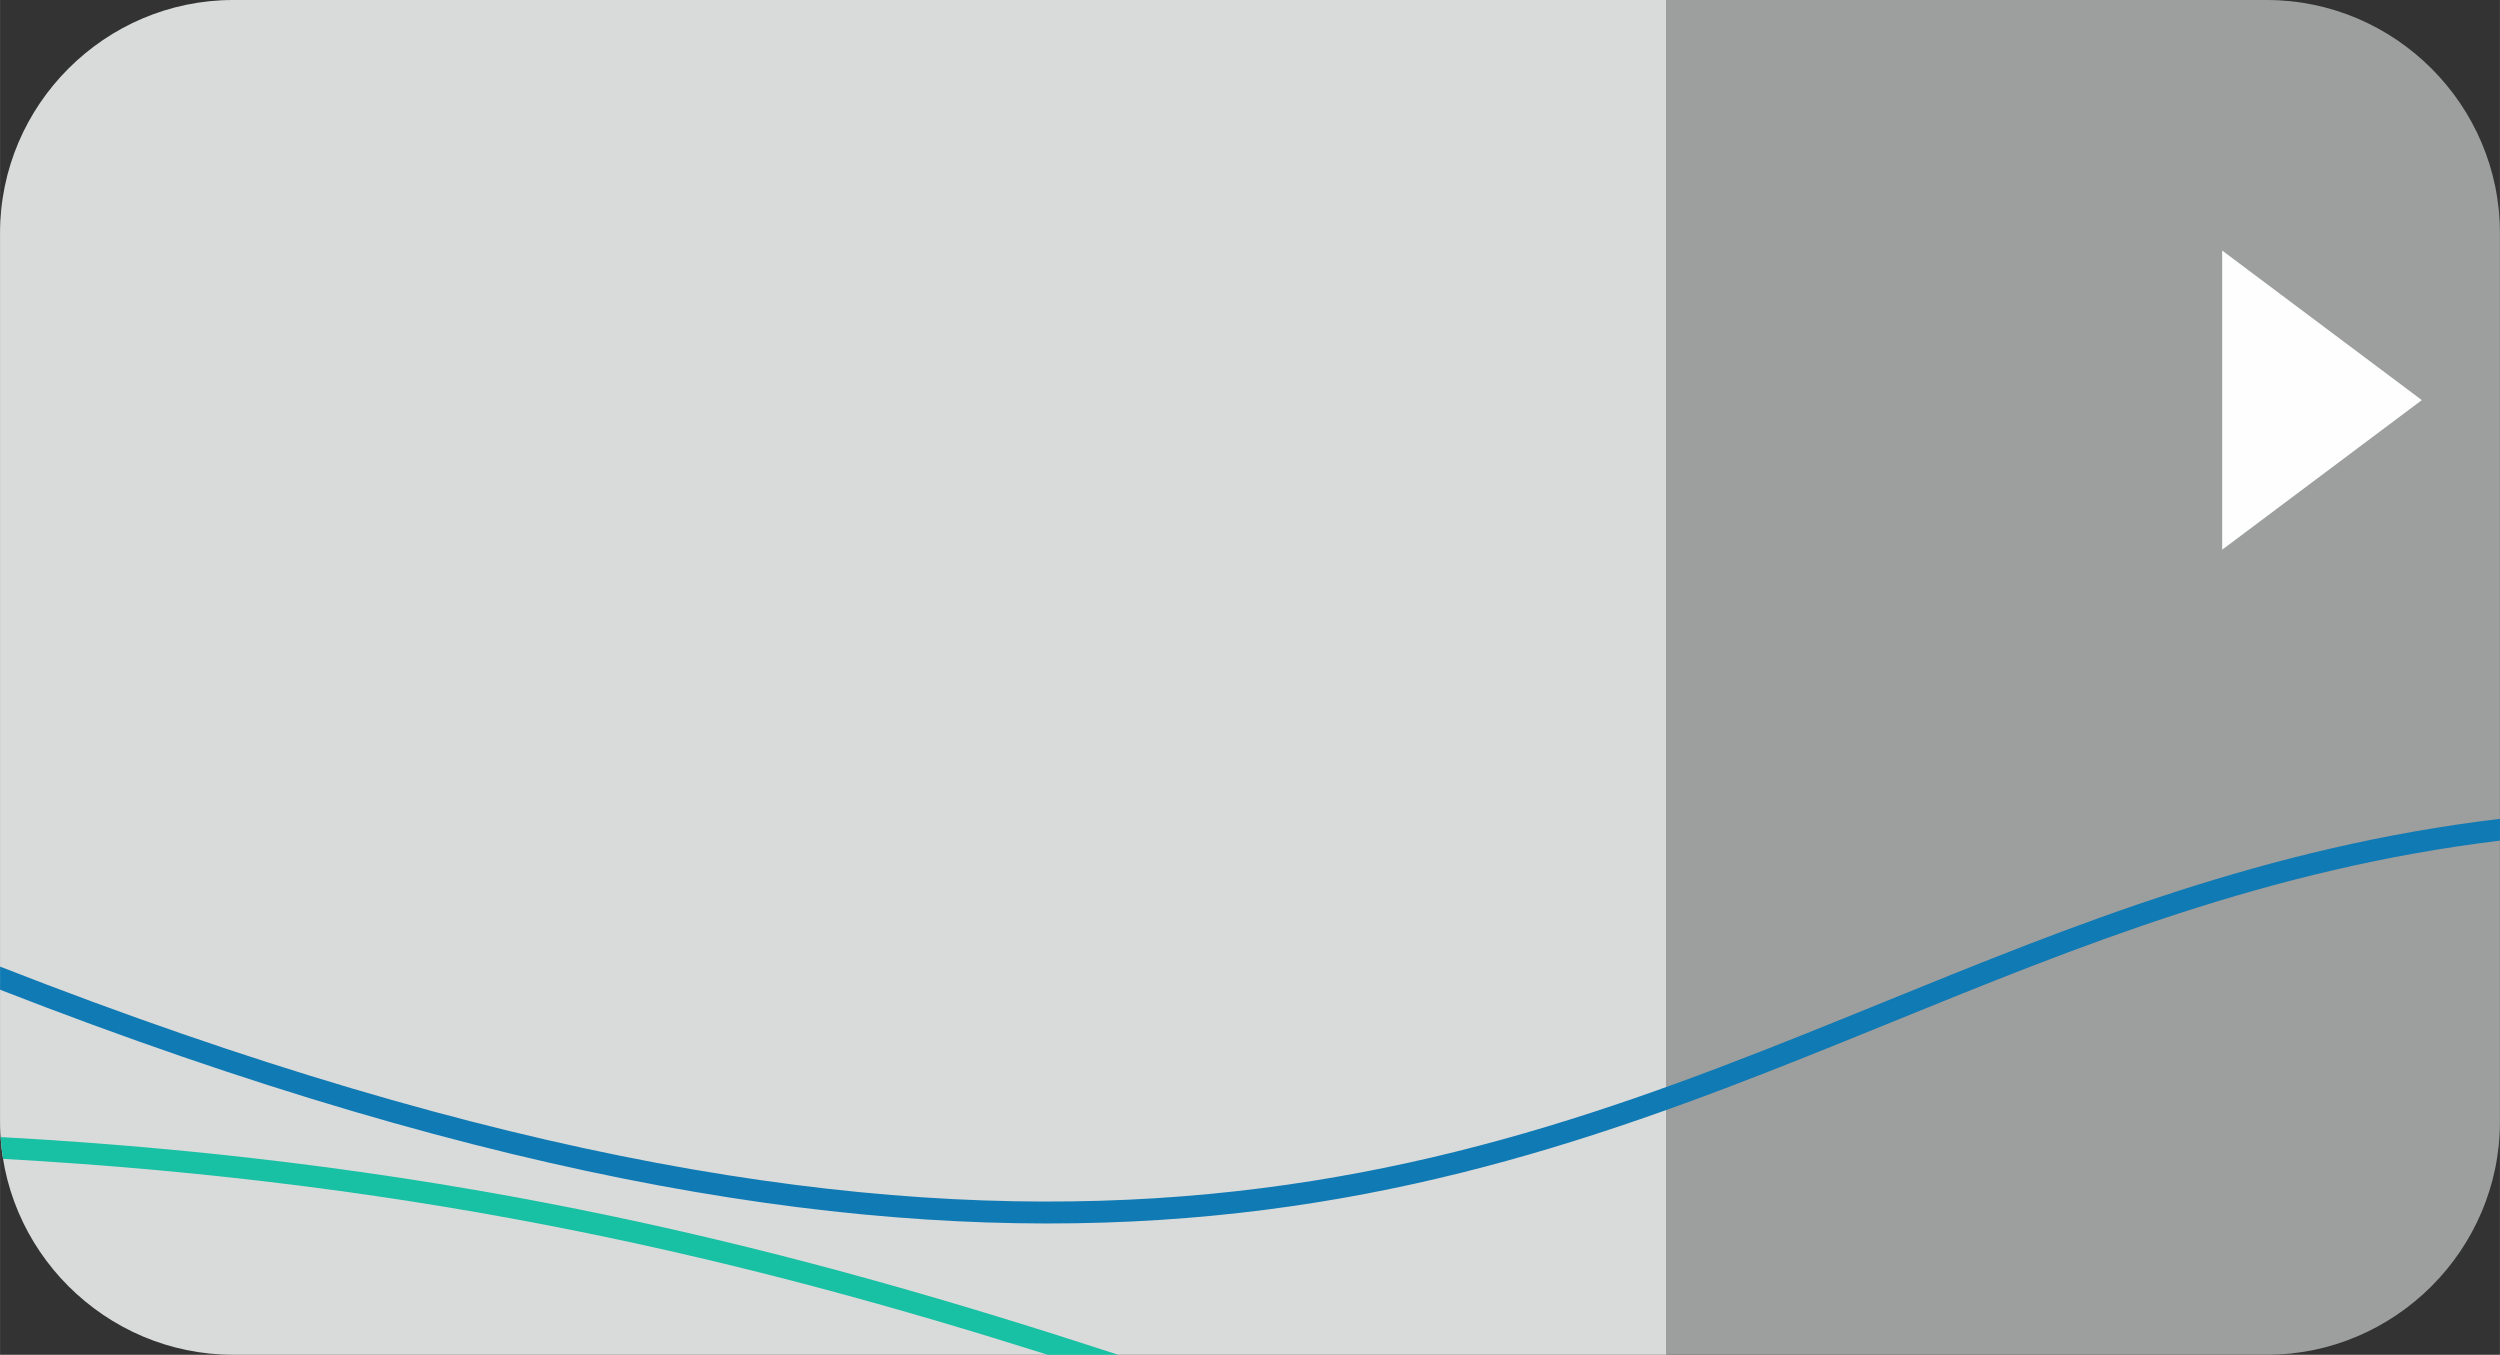 <?xml version="1.0" encoding="UTF-8"?> <!-- Creator: CorelDRAW 2020 (64-Bit) --> <svg xmlns="http://www.w3.org/2000/svg" xmlns:xlink="http://www.w3.org/1999/xlink" xmlns:xodm="http://www.corel.com/coreldraw/odm/2003" xml:space="preserve" width="22.858mm" height="12.387mm" style="shape-rendering:geometricPrecision; text-rendering:geometricPrecision; image-rendering:optimizeQuality; fill-rule:evenodd; clip-rule:evenodd" viewBox="0 0 934.9 506.65"><rect x="0" y="0" width="934.9" height="506.65" fill="#333333" stroke="none"/> <defs> <style type="text/css"> <![CDATA[ .fil0 {fill:#D9DADA} .fil1 {fill:#9D9E9E} .fil2 {fill:#FEFEFE;fill-rule:nonzero} .fil3 {fill:#0F7AB4;fill-rule:nonzero} .fil4 {fill:#18C0A4;fill-rule:nonzero} ]]> </style> </defs> <g id="Слой_x0020_1">  <path class="fil0" d="M87.23 0l536.03 0 0 506.65 -536.03 0c-47.97,0 -87.23,-39.21 -87.23,-87.14l0 -332.37c0,-47.93 39.25,-87.14 87.23,-87.14z"></path> <path class="fil1" d="M623.26 0l224.4 0c47.98,0 87.23,39.22 87.23,87.14l0 332.37c0,47.92 -39.26,87.14 -87.23,87.14l-224.4 0 0 -506.65z"></path> <polygon class="fil2" points="831.02,93.7 905.68,149.63 831.02,205.57 "></polygon> <path class="fil3" d="M0 361.48c375.58,147.04 541.59,79.54 704.3,13.34 71.67,-29.17 142.72,-58.08 230.6,-68.6l0 8.15c-86.48,10.52 -156.72,39.1 -227.57,67.93 -163.78,66.64 -330.86,134.59 -707.32,-12.17l0 -8.65z"></path> <path class="fil4" d="M0.2 425.23c173.12,9.46 299.52,42.75 417.96,81.42l-26.37 0c-110.78,-35.04 -230.69,-64.37 -390.66,-73.26 -0.43,-2.68 -0.74,-5.41 -0.92,-8.16z"></path> </g> </svg> 